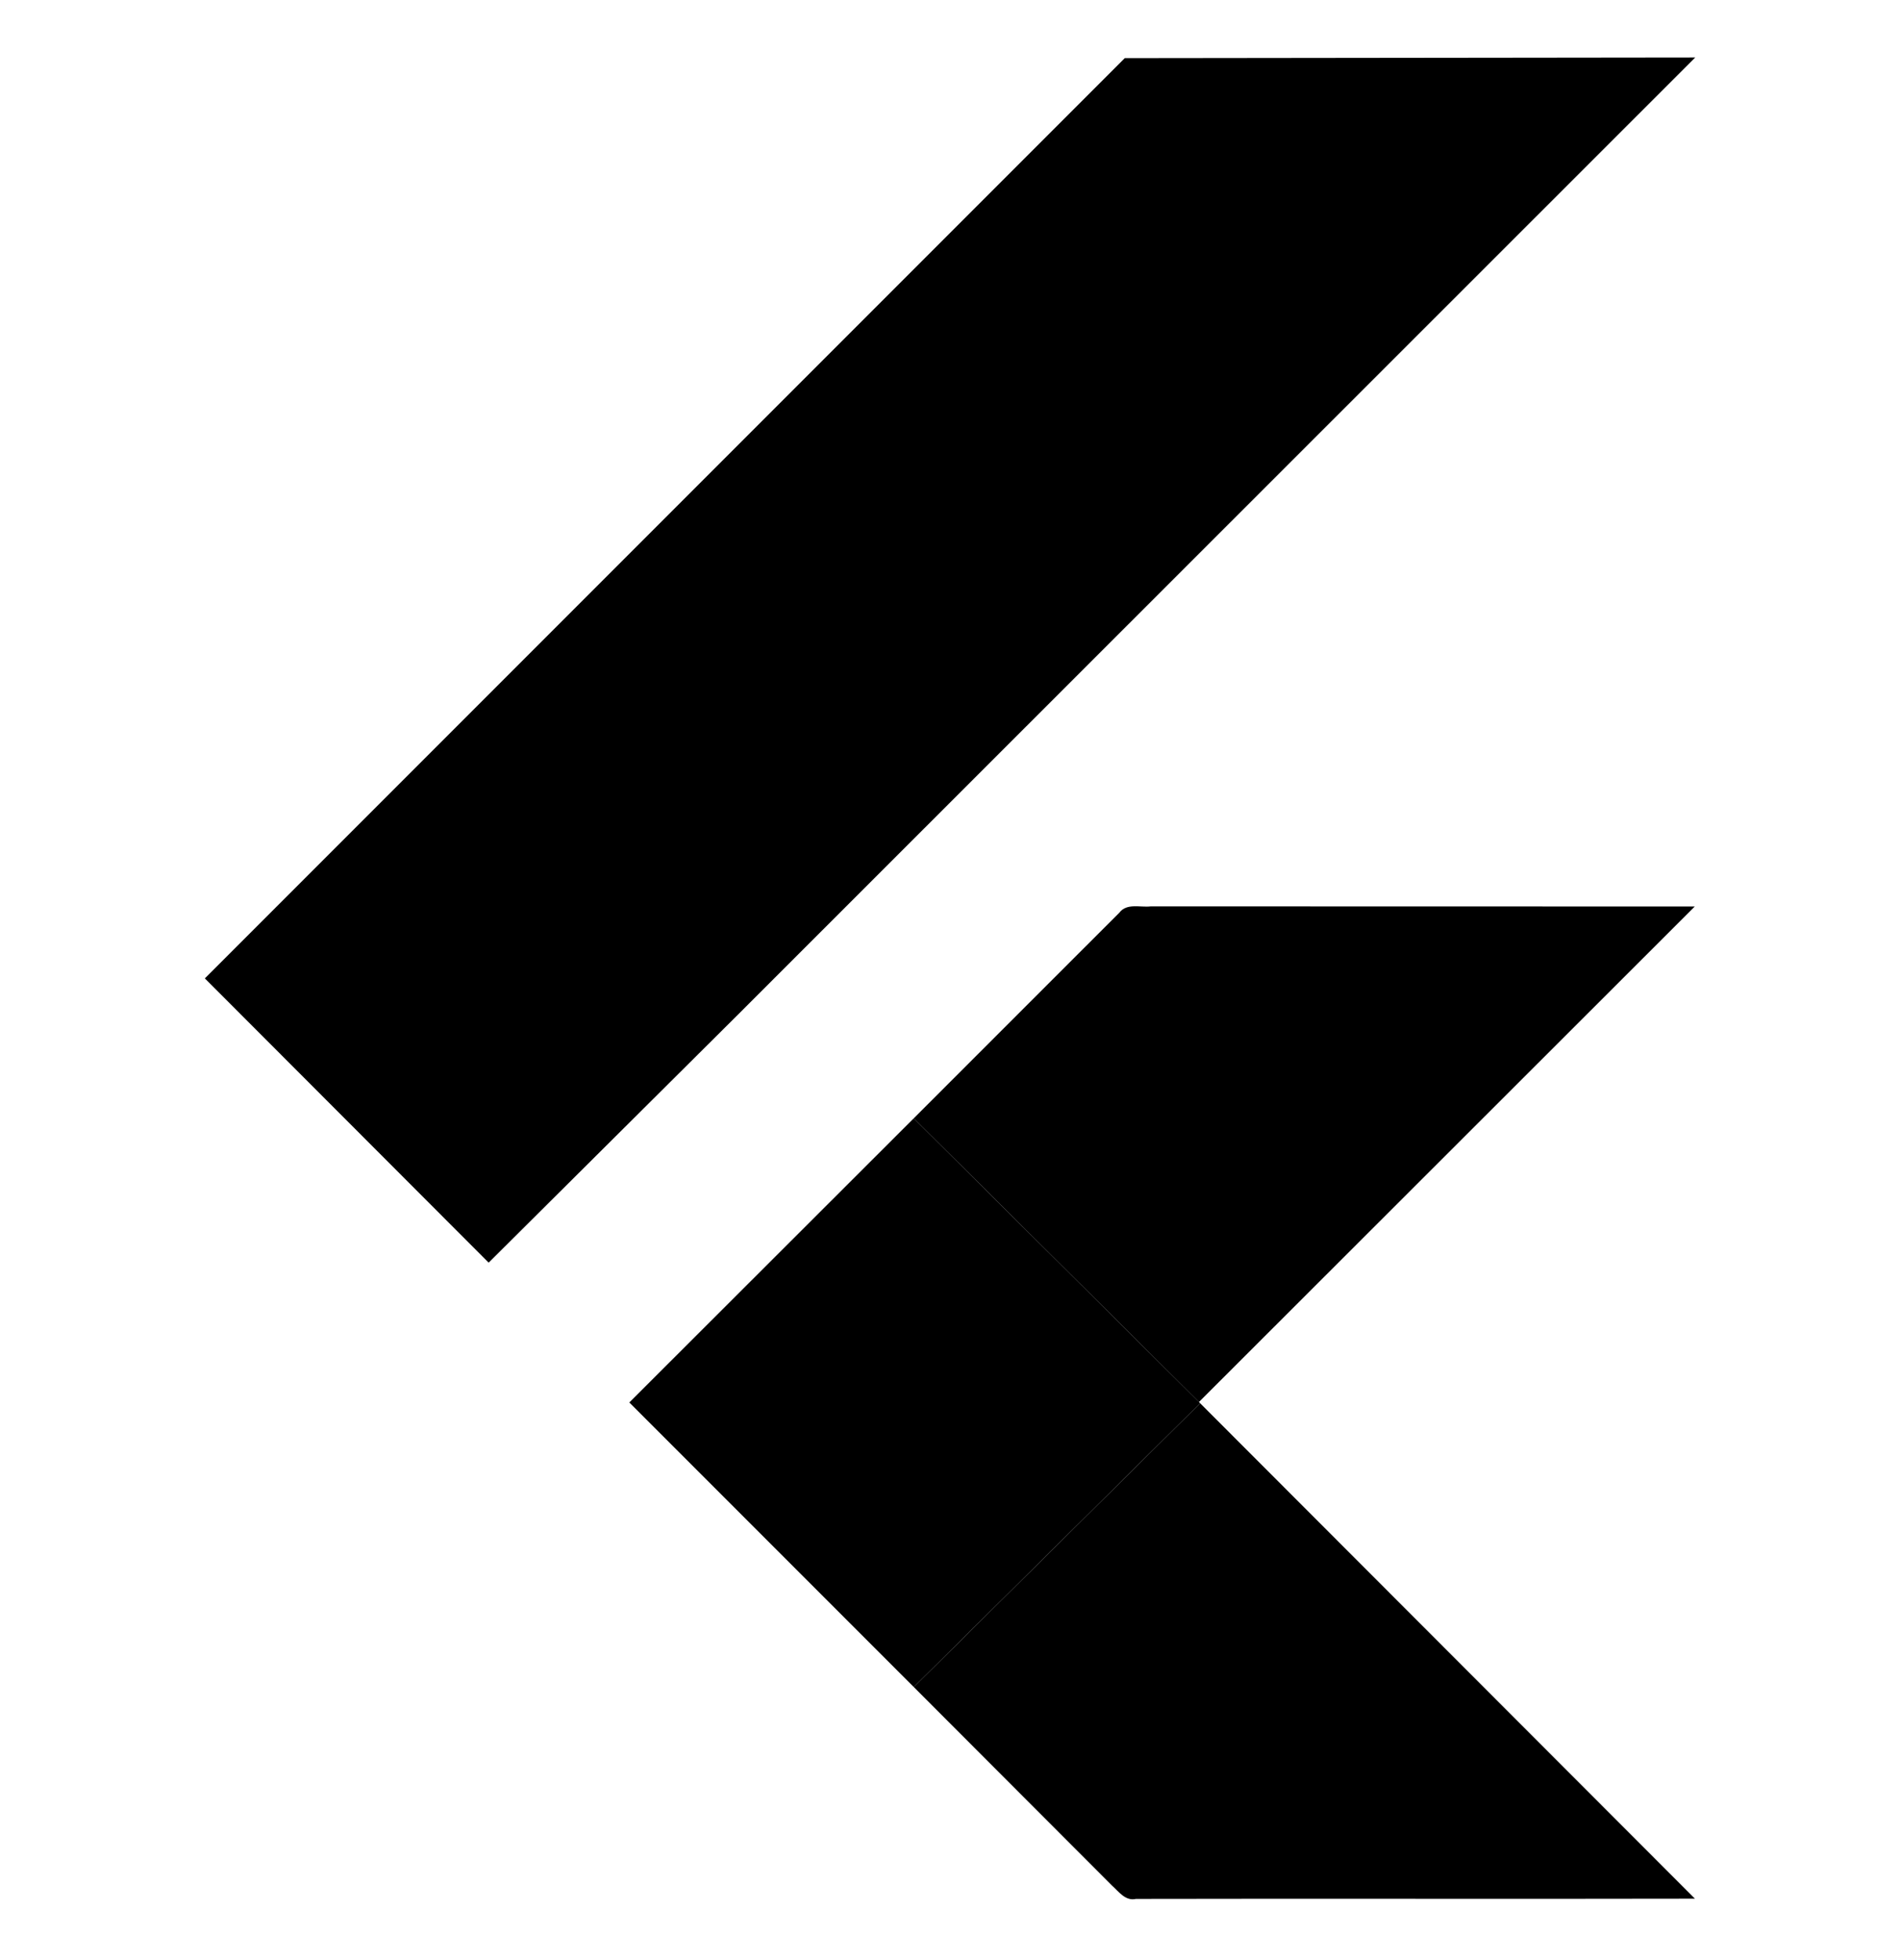 <svg width="32" height="33" viewBox="0 0 32 33" fill="none" xmlns="http://www.w3.org/2000/svg">
    <path d="M18.943 0.979L28.551 0.968L12.431 17.08L8.23 21.258L3.45 16.472L18.943 0.979ZM18.853 15.365C18.978 15.2 19.207 15.281 19.381 15.26L28.543 15.262L20.193 23.604L15.389 18.828L18.853 15.365Z" fill="black"/>
    <path d="M10.599 23.612L15.389 18.828L20.193 23.603L20.213 23.625L15.39 28.403L10.599 23.612Z" fill="black"/>
    <path d="M15.39 28.403L20.213 23.625L28.546 31.966C25.407 31.973 22.27 31.963 19.132 31.97C18.953 32.01 18.843 31.847 18.729 31.746L15.39 28.403Z" fill="black"/>
</svg>

